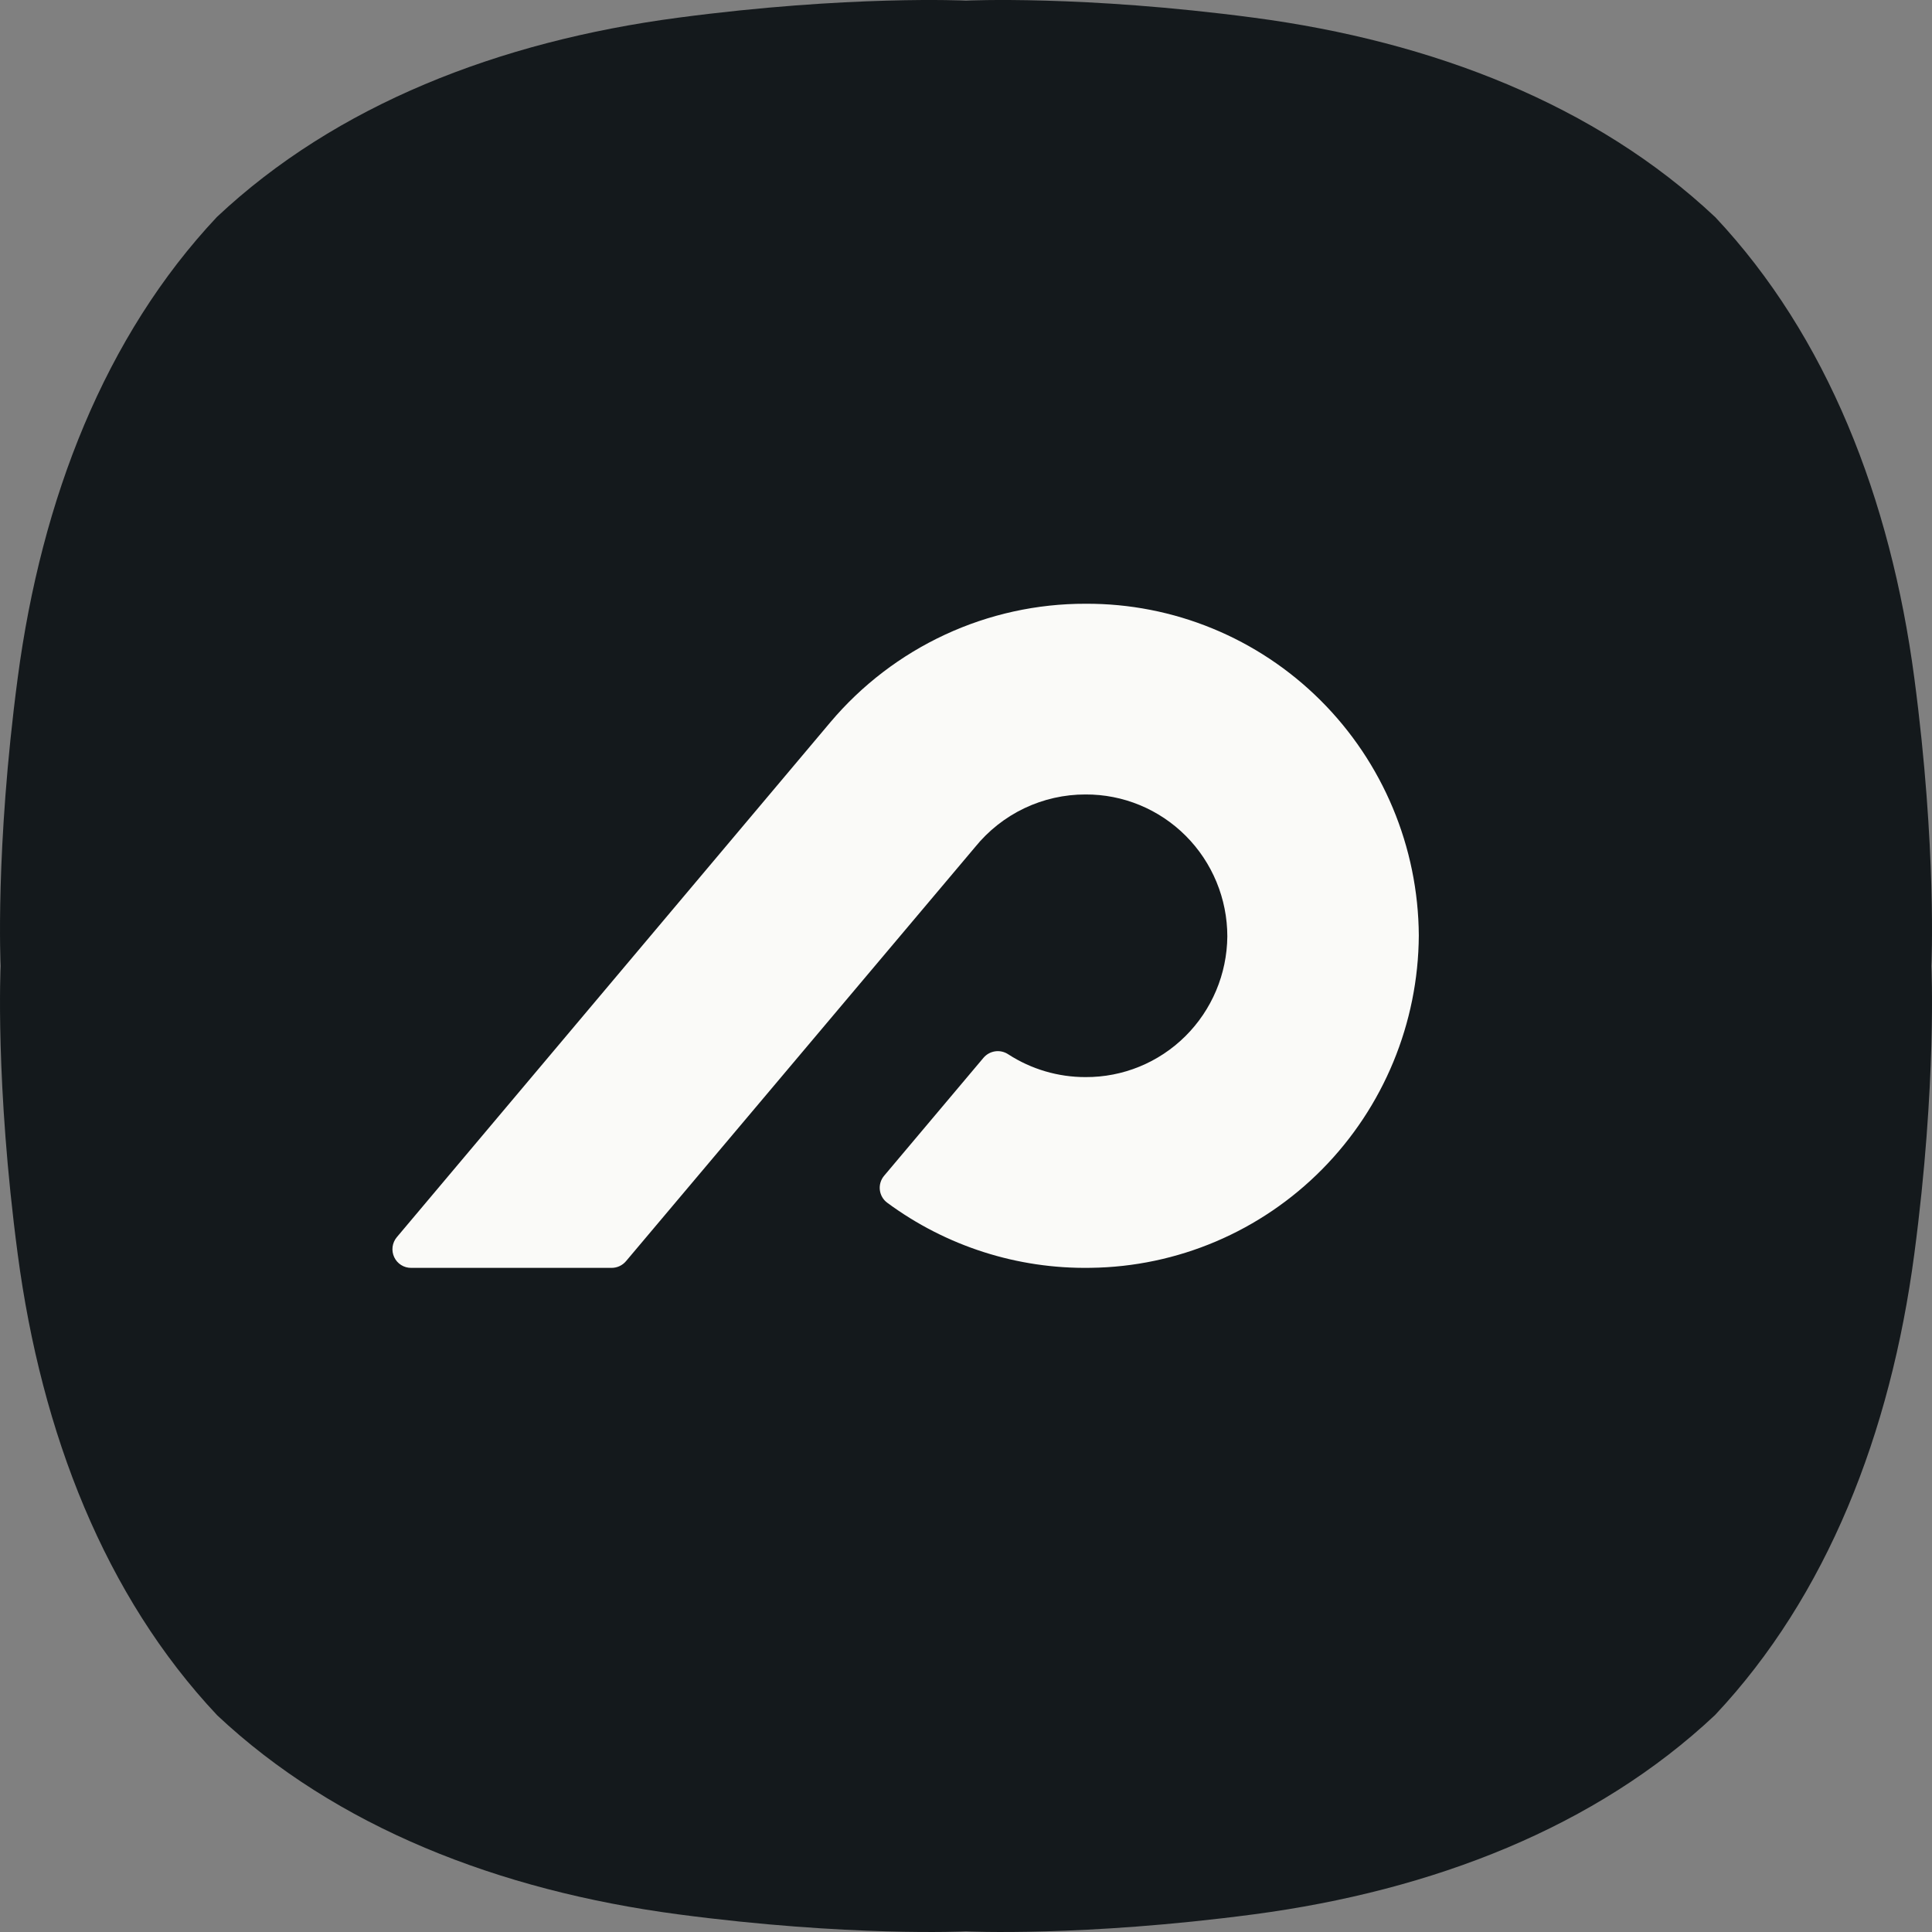 <svg width="192" height="192" viewBox="0 0 192 192" fill="none" xmlns="http://www.w3.org/2000/svg">
<rect x="0" y="0" width="192" height="192" fill="#808080" stroke="none"/>
<g clip-path="url(#clip0_633_69)">
<path d="M190.242 67.378C187.881 49.55 181.571 33.394 170.442 21.56H170.437C158.605 10.433 142.45 4.122 124.623 1.761C107.593 -0.497 96.003 0.061 96.003 0.061C96.003 0.061 84.406 -0.497 67.377 1.761C49.549 4.122 33.394 10.433 21.56 21.559C10.433 33.393 4.12 49.55 1.759 67.378C-0.498 84.404 0.062 96.001 0.062 96.001C0.062 96.001 -0.498 107.593 1.759 124.624C4.12 142.452 10.433 158.605 21.56 170.437V170.441C33.394 181.567 49.549 187.877 67.376 190.241C84.405 192.498 96.002 191.938 96.002 191.938C96.002 191.938 107.593 192.498 124.623 190.241C142.45 187.878 158.605 181.568 170.437 170.441L170.441 170.437C181.57 158.605 187.881 142.452 190.241 124.624C192.497 107.593 191.939 96.001 191.939 96.001C191.939 96.001 192.497 84.404 190.242 67.378Z" fill="#14191C"/>
<path d="M82.52 71.777C85.643 68.077 89.53 65.107 93.91 63.073C98.29 61.039 103.058 59.99 107.881 60C116.615 59.957 125.009 63.405 131.218 69.585C137.428 75.766 140.946 84.175 141 92.965C140.95 101.677 137.502 110.02 131.398 116.198C125.295 122.376 117.024 125.895 108.368 125.995C101.116 126.117 94.025 123.846 88.176 119.529C87.972 119.38 87.802 119.19 87.675 118.971C87.548 118.753 87.467 118.51 87.437 118.258C87.408 118.007 87.43 117.752 87.503 117.509C87.576 117.267 87.697 117.042 87.86 116.849L97.737 105.123C98.034 104.773 98.448 104.545 98.9 104.48C99.353 104.416 99.813 104.52 100.195 104.773C102.485 106.258 105.153 107.045 107.877 107.04C111.586 107.061 115.151 105.602 117.793 102.983C120.435 100.363 121.937 96.796 121.97 93.063C121.97 91.205 121.604 89.365 120.895 87.649C120.186 85.933 119.147 84.375 117.838 83.064C116.529 81.752 114.975 80.714 113.265 80.008C111.556 79.303 109.725 78.944 107.877 78.953C105.774 78.949 103.697 79.417 101.796 80.323C99.896 81.23 98.221 82.553 96.894 84.194L62.213 125.332C62.038 125.541 61.82 125.708 61.574 125.823C61.328 125.939 61.06 125.998 60.789 125.999H40.857C40.505 126.002 40.16 125.904 39.862 125.715C39.564 125.527 39.326 125.257 39.176 124.937C39.026 124.616 38.97 124.259 39.015 123.908C39.061 123.556 39.205 123.226 39.432 122.954L82.52 71.777Z" fill="#FAFAF8"/>
</g>
<defs>
<clipPath id="clip0_633_69">
<rect width="192" height="192" fill="white"/>
</clipPath>
</defs>
</svg>
